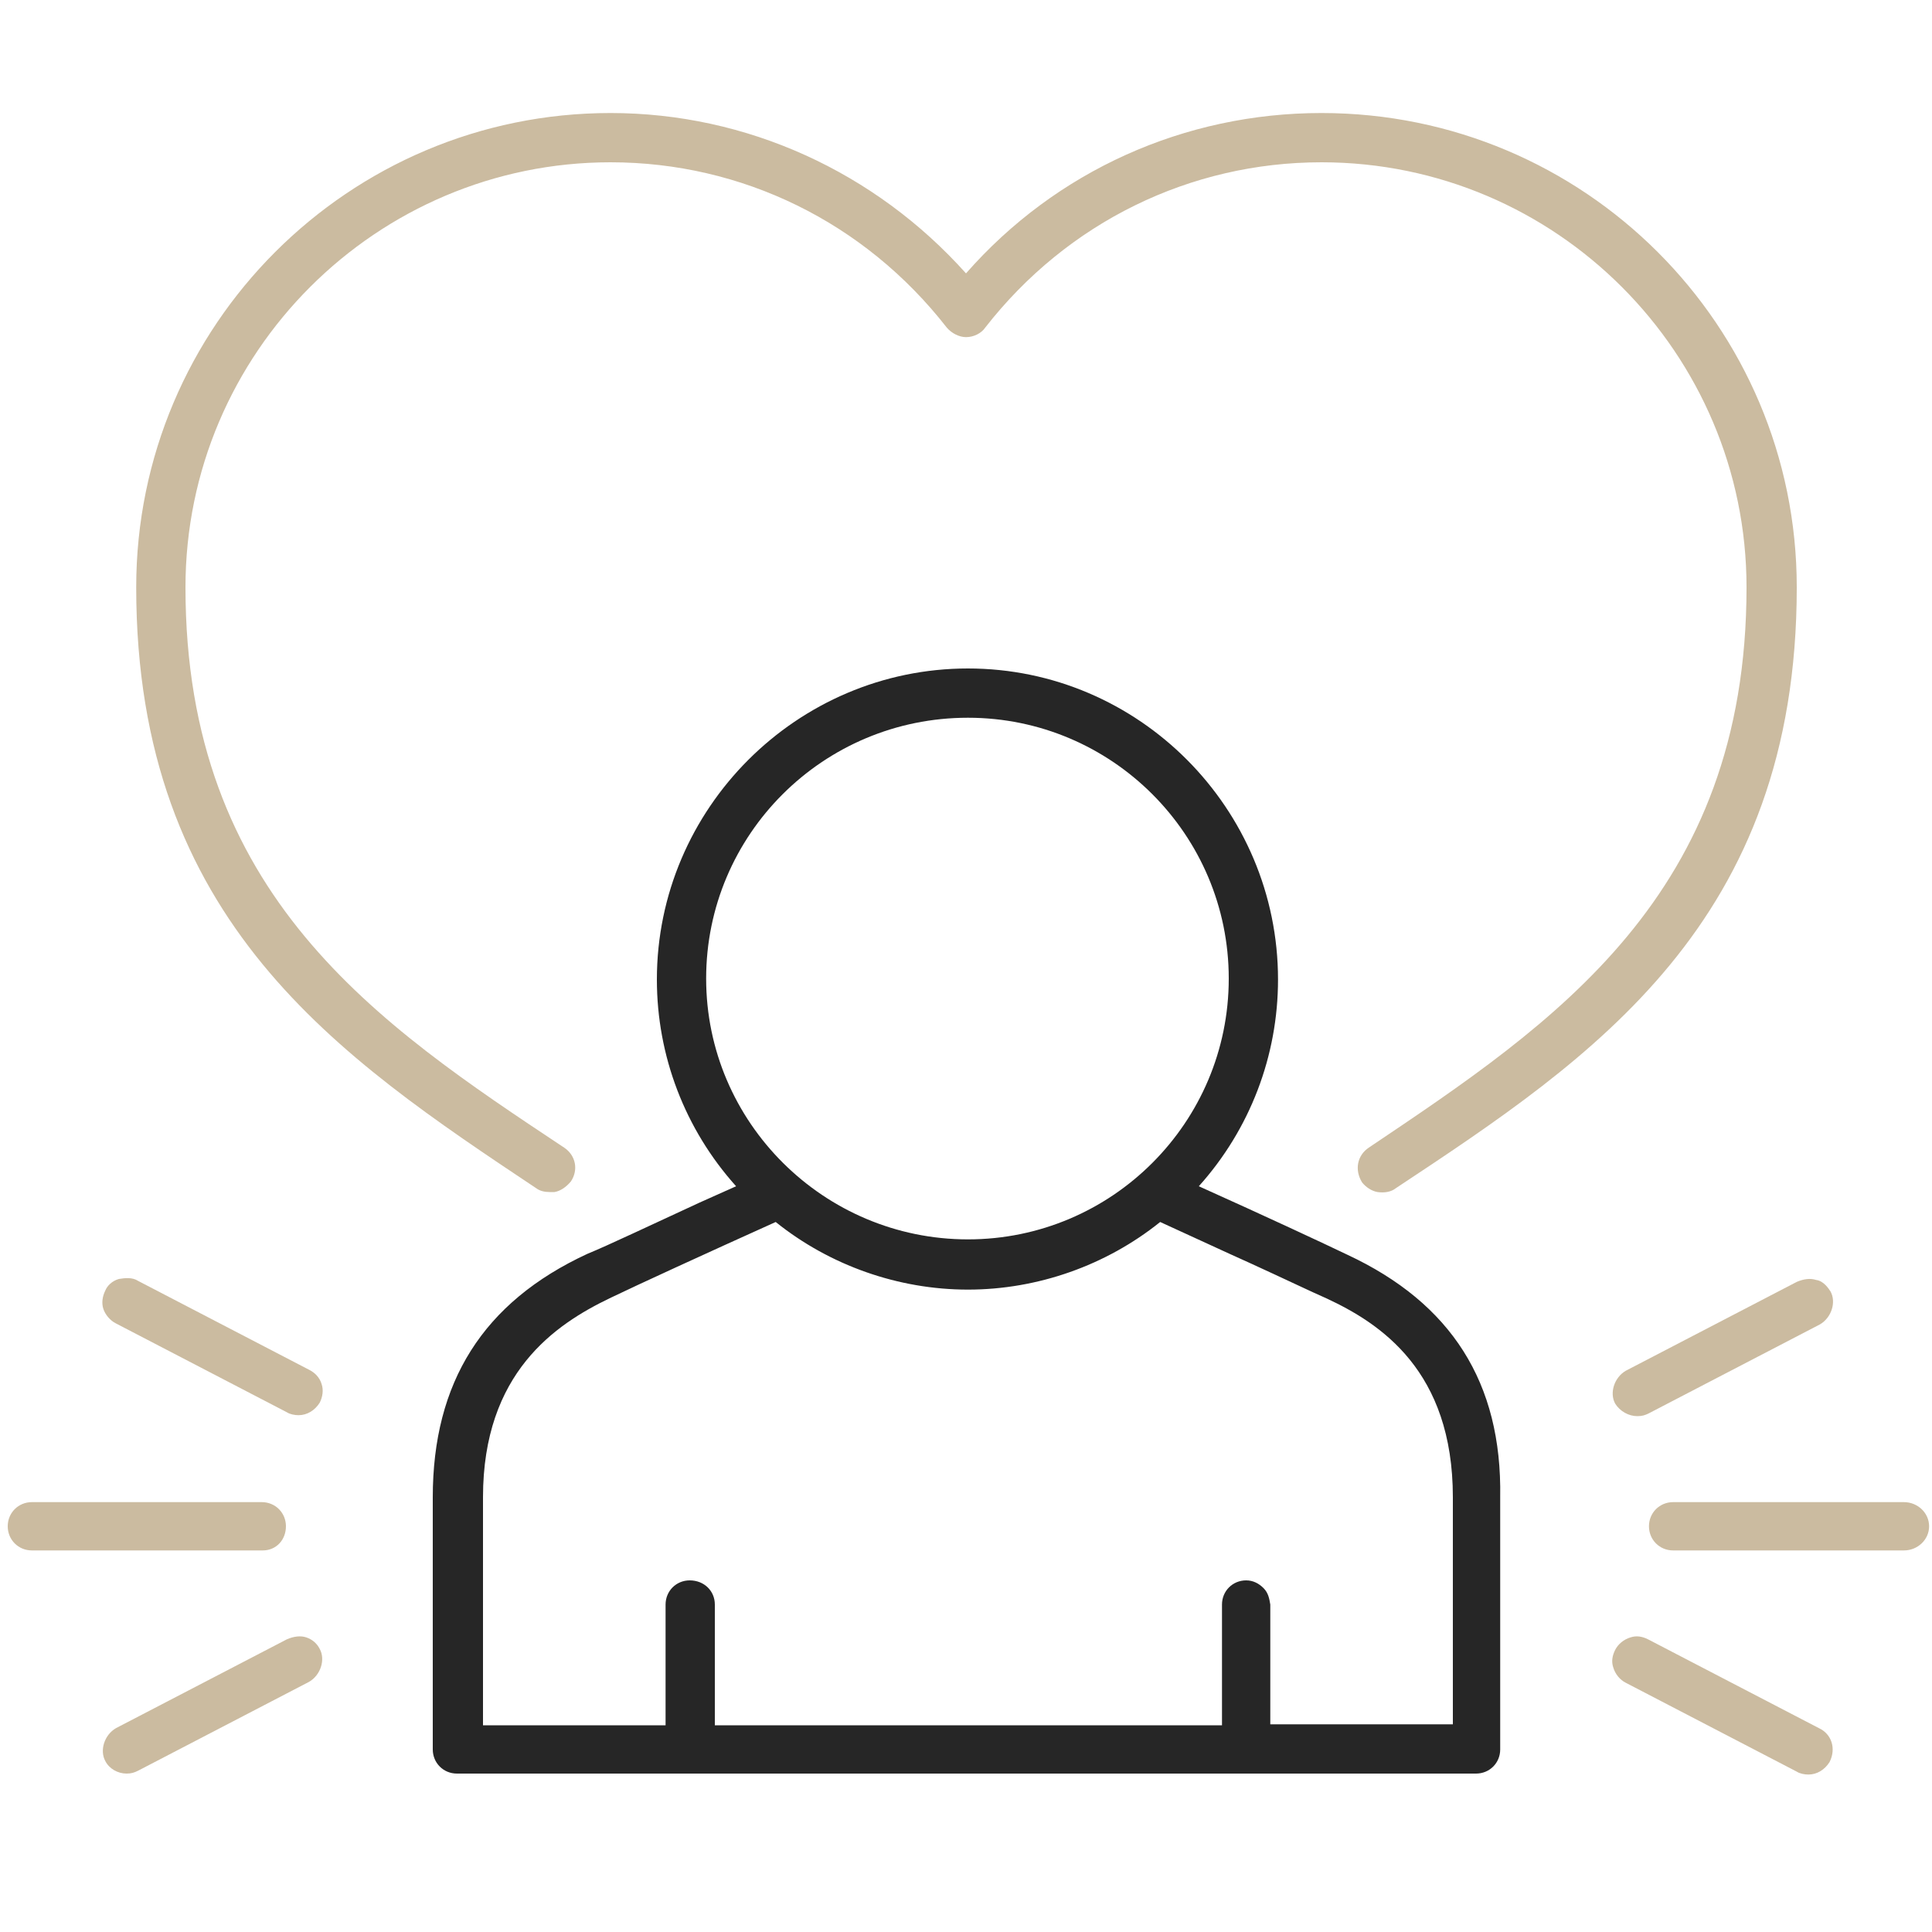 <?xml version="1.0" encoding="utf-8"?>
<!-- Generator: Adobe Illustrator 28.0.0, SVG Export Plug-In . SVG Version: 6.00 Build 0)  -->
<svg version="1.1" id="Ebene_1" xmlns="http://www.w3.org/2000/svg" xmlns:xlink="http://www.w3.org/1999/xlink" x="0px" y="0px"
	 viewBox="0 0 200 200" enable-background="new 0 0 200 200" xml:space="preserve">
<g>
	<path fill="#CBBBA0" d="M29.6,158c0-1.4-1.1-2.5-2.5-2.5H3.3c-1.4,0-2.5,1.1-2.5,2.5s1.1,2.5,2.5,2.5h23.9
		C28.6,160.5,29.6,159.4,29.6,158z"/>
	<path fill="#CBBBA0" d="M32,141.8l-17.7-9.2c-0.6-0.4-1.4-0.3-2-0.2c-0.7,0.2-1.2,0.7-1.4,1.2c-0.3,0.6-0.4,1.3-0.2,1.9
		c0.2,0.6,0.7,1.2,1.3,1.5l17.7,9.2c0.3,0.2,0.8,0.3,1.2,0.3c0.9,0,1.7-0.5,2.2-1.3c0.3-0.6,0.4-1.3,0.2-1.9
		C33.1,142.6,32.6,142.1,32,141.8z"/>
	<path fill="#CBBBA0" d="M31.7,169.5L31.7,169.5c-0.6-0.2-1.3-0.1-2,0.2L12,178.9c-1.2,0.7-1.7,2.3-1.1,3.4c0.4,0.8,1.3,1.3,2.2,1.3
		c0.5,0,0.8-0.1,1.2-0.3l17.7-9.2c1.2-0.7,1.7-2.3,1.1-3.4C32.8,170.1,32.3,169.7,31.7,169.5z"/>
	<path fill="#CBBBA0" d="M197.1,155.5h-23.9c-1.4,0-2.5,1.1-2.5,2.5s1.1,2.5,2.5,2.5h23.9c1.4,0,2.6-1.1,2.6-2.5
		S198.5,155.5,197.1,155.5z"/>
	<path fill="#CBBBA0" d="M168.3,141.9c-1.2,0.7-1.7,2.3-1.1,3.4c0.5,0.8,1.4,1.3,2.3,1.3c0.5,0,0.8-0.1,1.2-0.3l17.7-9.2
		c1.2-0.7,1.7-2.3,1.1-3.4c-0.2-0.3-0.7-1.1-1.5-1.2c-0.6-0.2-1.3-0.1-2,0.2L168.3,141.9z"/>
	<path fill="#CBBBA0" d="M188.3,178.9l-17.7-9.2c-0.6-0.3-1.2-0.4-1.8-0.2c-0.7,0.2-1.3,0.7-1.6,1.3s-0.4,1.2-0.2,1.8
		c0.2,0.7,0.7,1.3,1.3,1.6l17.7,9.2c0.3,0.2,0.8,0.3,1.2,0.3c0.9,0,1.7-0.5,2.2-1.3C190.1,181,189.6,179.5,188.3,178.9z"/>
	<path fill="#CBBBA0" d="M55.5,123c0.4,0.3,0.9,0.4,1.4,0.4h0.5c0.6-0.1,1.2-0.5,1.7-1.1c0.8-1.2,0.5-2.7-0.7-3.5
		c-19.3-12.8-39.2-26.1-39.2-58c0-24.3,19.8-44,44-44c13.6,0,26.3,6.2,34.8,17.1c0.5,0.6,1.3,1,2,1c0.8,0,1.6-0.4,2-1
		c8.5-10.9,21.2-17.1,34.8-17.1c24.3,0,44,19.8,44,44c0,31.9-19.9,45.1-39.1,58c-1.2,0.8-1.5,2.3-0.7,3.6c0.4,0.5,1,0.9,1.6,1
		c0.7,0.1,1.4,0,1.9-0.4c20.4-13.5,41.5-27.5,41.5-62.2c0-27.1-22-49.1-49.2-49.1c-14.2,0-27.5,6-36.8,16.6
		c-9.4-10.5-22.7-16.6-36.8-16.6c-27.1,0-49.1,22-49.1,49.1C14.1,95.4,35.1,109.4,55.5,123z"/>
	<path fill="#262626" d="M139.5,129.9c-2.5-1.2-8.5-4-15.4-7.1c5.3-5.9,8.2-13.5,8.2-21.4c0-17.7-14.4-32.2-32.1-32.2
		S68,83.7,68,101.4c0,7.9,2.9,15.5,8.2,21.4l-3.8,1.7c-5,2.3-9.4,4.4-11.6,5.3c-10.8,5-16,13.3-16,25.2v26.1c0,1.4,1.1,2.5,2.5,2.5
		h105.5c1.4,0,2.5-1.1,2.5-2.5V155C155.5,143.1,150.2,134.9,139.5,129.9z M130.8,164.4c-0.5-0.5-1.1-0.8-1.8-0.8
		c-1.4,0-2.5,1.1-2.5,2.5v12.5H74v-12.5c0-1.4-1.1-2.5-2.6-2.5c-1.4,0-2.5,1.1-2.5,2.5v12.5H50V155c0-12.9,7.5-17.9,13.1-20.6
		c2.9-1.4,10.1-4.7,17.2-7.9c5.6,4.5,12.7,7,19.9,7s14.3-2.5,19.9-7c3.3,1.5,6.5,3,9.4,4.3c3.5,1.6,6.2,2.9,7.8,3.6
		c5.6,2.6,13.1,7.5,13.1,20.6v23.5h-18.9v-12.4C131.4,165.5,131.3,164.9,130.8,164.4z M100.2,128.3c-14.9,0-27.1-12.1-27.1-27
		s12.1-27,27.1-27c14.9,0,27,12.1,27,27S115.1,128.3,100.2,128.3z"/>
</g>
</svg>
